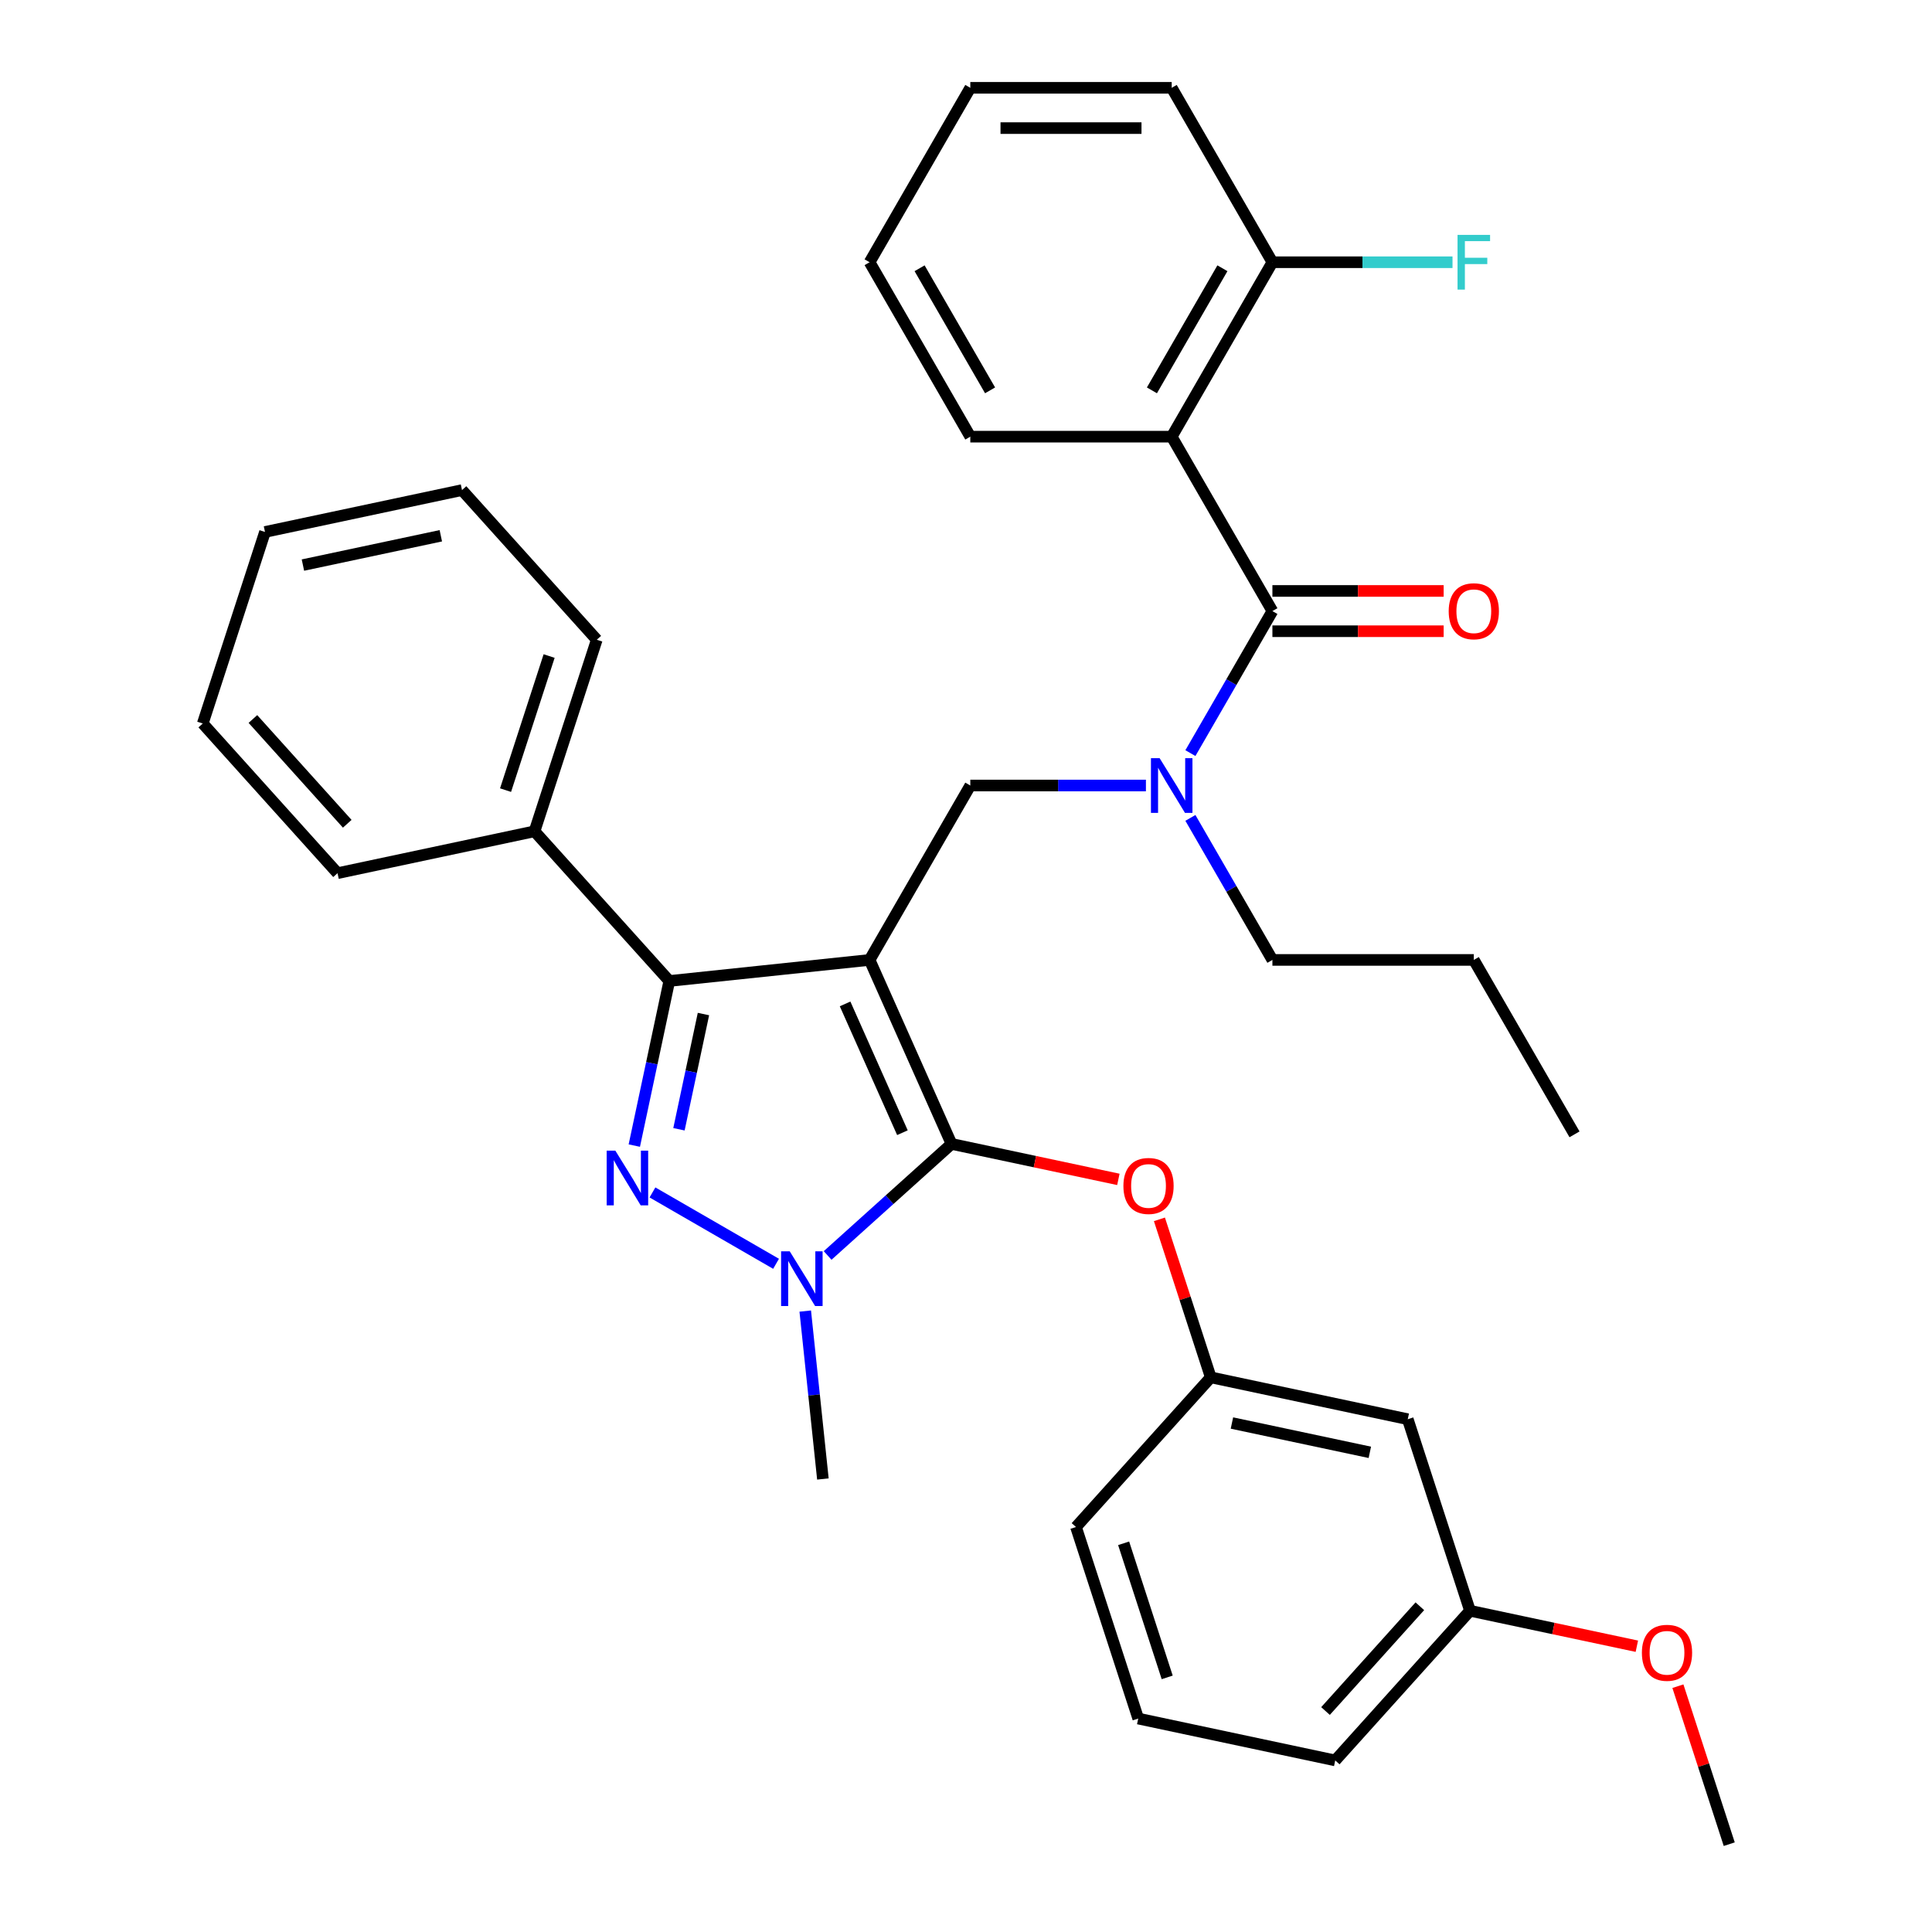 <?xml version='1.0' encoding='iso-8859-1'?>
<svg version='1.1' baseProfile='full'
              xmlns='http://www.w3.org/2000/svg'
                      xmlns:rdkit='http://www.rdkit.org/xml'
                      xmlns:xlink='http://www.w3.org/1999/xlink'
                  xml:space='preserve'
width='1000px' height='1000px' viewBox='0 0 1000 1000'>
<!-- END OF HEADER -->
<rect style='opacity:1.0;fill:#FFFFFF;stroke:none' width='1000' height='1000' x='0' y='0'> </rect>
<path class='bond-0' d='M 606.472,226.015 L 658.596,135.735' style='fill:none;fill-rule:evenodd;stroke:#000000;stroke-width:6px;stroke-linecap:butt;stroke-linejoin:miter;stroke-opacity:1' />
<path class='bond-0' d='M 596.235,202.048 L 632.721,138.852' style='fill:none;fill-rule:evenodd;stroke:#000000;stroke-width:6px;stroke-linecap:butt;stroke-linejoin:miter;stroke-opacity:1' />
<path class='bond-1' d='M 606.472,226.015 L 502.226,226.015' style='fill:none;fill-rule:evenodd;stroke:#000000;stroke-width:6px;stroke-linecap:butt;stroke-linejoin:miter;stroke-opacity:1' />
<path class='bond-2' d='M 606.472,226.015 L 658.596,316.295' style='fill:none;fill-rule:evenodd;stroke:#000000;stroke-width:6px;stroke-linecap:butt;stroke-linejoin:miter;stroke-opacity:1' />
<path class='bond-3' d='M 593.126,406.576 L 547.676,406.576' style='fill:none;fill-rule:evenodd;stroke:#0000FF;stroke-width:6px;stroke-linecap:butt;stroke-linejoin:miter;stroke-opacity:1' />
<path class='bond-3' d='M 547.676,406.576 L 502.226,406.576' style='fill:none;fill-rule:evenodd;stroke:#000000;stroke-width:6px;stroke-linecap:butt;stroke-linejoin:miter;stroke-opacity:1' />
<path class='bond-4' d='M 616.152,389.809 L 637.374,353.052' style='fill:none;fill-rule:evenodd;stroke:#0000FF;stroke-width:6px;stroke-linecap:butt;stroke-linejoin:miter;stroke-opacity:1' />
<path class='bond-4' d='M 637.374,353.052 L 658.596,316.295' style='fill:none;fill-rule:evenodd;stroke:#000000;stroke-width:6px;stroke-linecap:butt;stroke-linejoin:miter;stroke-opacity:1' />
<path class='bond-5' d='M 616.152,423.342 L 637.374,460.099' style='fill:none;fill-rule:evenodd;stroke:#0000FF;stroke-width:6px;stroke-linecap:butt;stroke-linejoin:miter;stroke-opacity:1' />
<path class='bond-5' d='M 637.374,460.099 L 658.596,496.856' style='fill:none;fill-rule:evenodd;stroke:#000000;stroke-width:6px;stroke-linecap:butt;stroke-linejoin:miter;stroke-opacity:1' />
<path class='bond-6' d='M 658.596,326.72 L 702.916,326.72' style='fill:none;fill-rule:evenodd;stroke:#000000;stroke-width:6px;stroke-linecap:butt;stroke-linejoin:miter;stroke-opacity:1' />
<path class='bond-6' d='M 702.916,326.72 L 747.236,326.72' style='fill:none;fill-rule:evenodd;stroke:#FF0000;stroke-width:6px;stroke-linecap:butt;stroke-linejoin:miter;stroke-opacity:1' />
<path class='bond-6' d='M 658.596,305.871 L 702.916,305.871' style='fill:none;fill-rule:evenodd;stroke:#000000;stroke-width:6px;stroke-linecap:butt;stroke-linejoin:miter;stroke-opacity:1' />
<path class='bond-6' d='M 702.916,305.871 L 747.236,305.871' style='fill:none;fill-rule:evenodd;stroke:#FF0000;stroke-width:6px;stroke-linecap:butt;stroke-linejoin:miter;stroke-opacity:1' />
<path class='bond-7' d='M 658.596,135.735 L 705.206,135.735' style='fill:none;fill-rule:evenodd;stroke:#000000;stroke-width:6px;stroke-linecap:butt;stroke-linejoin:miter;stroke-opacity:1' />
<path class='bond-7' d='M 705.206,135.735 L 751.816,135.735' style='fill:none;fill-rule:evenodd;stroke:#33CCCC;stroke-width:6px;stroke-linecap:butt;stroke-linejoin:miter;stroke-opacity:1' />
<path class='bond-8' d='M 658.596,135.735 L 606.472,45.455' style='fill:none;fill-rule:evenodd;stroke:#000000;stroke-width:6px;stroke-linecap:butt;stroke-linejoin:miter;stroke-opacity:1' />
<path class='bond-9' d='M 502.226,406.576 L 450.102,496.856' style='fill:none;fill-rule:evenodd;stroke:#000000;stroke-width:6px;stroke-linecap:butt;stroke-linejoin:miter;stroke-opacity:1' />
<path class='bond-10' d='M 428.379,649.827 L 460.441,620.959' style='fill:none;fill-rule:evenodd;stroke:#0000FF;stroke-width:6px;stroke-linecap:butt;stroke-linejoin:miter;stroke-opacity:1' />
<path class='bond-10' d='M 460.441,620.959 L 492.503,592.09' style='fill:none;fill-rule:evenodd;stroke:#000000;stroke-width:6px;stroke-linecap:butt;stroke-linejoin:miter;stroke-opacity:1' />
<path class='bond-11' d='M 401.687,654.139 L 337.714,617.204' style='fill:none;fill-rule:evenodd;stroke:#0000FF;stroke-width:6px;stroke-linecap:butt;stroke-linejoin:miter;stroke-opacity:1' />
<path class='bond-12' d='M 416.795,678.611 L 421.362,722.065' style='fill:none;fill-rule:evenodd;stroke:#0000FF;stroke-width:6px;stroke-linecap:butt;stroke-linejoin:miter;stroke-opacity:1' />
<path class='bond-12' d='M 421.362,722.065 L 425.93,765.52' style='fill:none;fill-rule:evenodd;stroke:#000000;stroke-width:6px;stroke-linecap:butt;stroke-linejoin:miter;stroke-opacity:1' />
<path class='bond-13' d='M 492.503,592.09 L 535.685,601.268' style='fill:none;fill-rule:evenodd;stroke:#000000;stroke-width:6px;stroke-linecap:butt;stroke-linejoin:miter;stroke-opacity:1' />
<path class='bond-13' d='M 535.685,601.268 L 578.866,610.447' style='fill:none;fill-rule:evenodd;stroke:#FF0000;stroke-width:6px;stroke-linecap:butt;stroke-linejoin:miter;stroke-opacity:1' />
<path class='bond-14' d='M 492.503,592.09 L 450.102,496.856' style='fill:none;fill-rule:evenodd;stroke:#000000;stroke-width:6px;stroke-linecap:butt;stroke-linejoin:miter;stroke-opacity:1' />
<path class='bond-14' d='M 467.096,586.285 L 437.416,519.621' style='fill:none;fill-rule:evenodd;stroke:#000000;stroke-width:6px;stroke-linecap:butt;stroke-linejoin:miter;stroke-opacity:1' />
<path class='bond-15' d='M 450.102,496.856 L 346.427,507.753' style='fill:none;fill-rule:evenodd;stroke:#000000;stroke-width:6px;stroke-linecap:butt;stroke-linejoin:miter;stroke-opacity:1' />
<path class='bond-16' d='M 346.427,507.753 L 276.672,430.282' style='fill:none;fill-rule:evenodd;stroke:#000000;stroke-width:6px;stroke-linecap:butt;stroke-linejoin:miter;stroke-opacity:1' />
<path class='bond-17' d='M 346.427,507.753 L 337.372,550.354' style='fill:none;fill-rule:evenodd;stroke:#000000;stroke-width:6px;stroke-linecap:butt;stroke-linejoin:miter;stroke-opacity:1' />
<path class='bond-17' d='M 337.372,550.354 L 328.316,592.955' style='fill:none;fill-rule:evenodd;stroke:#0000FF;stroke-width:6px;stroke-linecap:butt;stroke-linejoin:miter;stroke-opacity:1' />
<path class='bond-17' d='M 364.104,524.868 L 357.765,554.689' style='fill:none;fill-rule:evenodd;stroke:#000000;stroke-width:6px;stroke-linecap:butt;stroke-linejoin:miter;stroke-opacity:1' />
<path class='bond-17' d='M 357.765,554.689 L 351.427,584.509' style='fill:none;fill-rule:evenodd;stroke:#0000FF;stroke-width:6px;stroke-linecap:butt;stroke-linejoin:miter;stroke-opacity:1' />
<path class='bond-18' d='M 658.596,496.856 L 762.842,496.856' style='fill:none;fill-rule:evenodd;stroke:#000000;stroke-width:6px;stroke-linecap:butt;stroke-linejoin:miter;stroke-opacity:1' />
<path class='bond-19' d='M 762.842,496.856 L 814.966,587.136' style='fill:none;fill-rule:evenodd;stroke:#000000;stroke-width:6px;stroke-linecap:butt;stroke-linejoin:miter;stroke-opacity:1' />
<path class='bond-20' d='M 600.115,631.13 L 613.4,672.019' style='fill:none;fill-rule:evenodd;stroke:#FF0000;stroke-width:6px;stroke-linecap:butt;stroke-linejoin:miter;stroke-opacity:1' />
<path class='bond-20' d='M 613.4,672.019 L 626.686,712.908' style='fill:none;fill-rule:evenodd;stroke:#000000;stroke-width:6px;stroke-linecap:butt;stroke-linejoin:miter;stroke-opacity:1' />
<path class='bond-21' d='M 760.868,833.727 L 691.114,911.197' style='fill:none;fill-rule:evenodd;stroke:#000000;stroke-width:6px;stroke-linecap:butt;stroke-linejoin:miter;stroke-opacity:1' />
<path class='bond-21' d='M 734.911,831.397 L 686.083,885.626' style='fill:none;fill-rule:evenodd;stroke:#000000;stroke-width:6px;stroke-linecap:butt;stroke-linejoin:miter;stroke-opacity:1' />
<path class='bond-22' d='M 760.868,833.727 L 728.654,734.582' style='fill:none;fill-rule:evenodd;stroke:#000000;stroke-width:6px;stroke-linecap:butt;stroke-linejoin:miter;stroke-opacity:1' />
<path class='bond-23' d='M 760.868,833.727 L 804.05,842.905' style='fill:none;fill-rule:evenodd;stroke:#000000;stroke-width:6px;stroke-linecap:butt;stroke-linejoin:miter;stroke-opacity:1' />
<path class='bond-23' d='M 804.05,842.905 L 847.231,852.084' style='fill:none;fill-rule:evenodd;stroke:#FF0000;stroke-width:6px;stroke-linecap:butt;stroke-linejoin:miter;stroke-opacity:1' />
<path class='bond-24' d='M 691.114,911.197 L 589.145,889.523' style='fill:none;fill-rule:evenodd;stroke:#000000;stroke-width:6px;stroke-linecap:butt;stroke-linejoin:miter;stroke-opacity:1' />
<path class='bond-25' d='M 589.145,889.523 L 556.931,790.379' style='fill:none;fill-rule:evenodd;stroke:#000000;stroke-width:6px;stroke-linecap:butt;stroke-linejoin:miter;stroke-opacity:1' />
<path class='bond-25' d='M 604.142,868.209 L 581.592,798.808' style='fill:none;fill-rule:evenodd;stroke:#000000;stroke-width:6px;stroke-linecap:butt;stroke-linejoin:miter;stroke-opacity:1' />
<path class='bond-26' d='M 276.672,430.282 L 308.886,331.138' style='fill:none;fill-rule:evenodd;stroke:#000000;stroke-width:6px;stroke-linecap:butt;stroke-linejoin:miter;stroke-opacity:1' />
<path class='bond-26' d='M 261.675,408.968 L 284.225,339.567' style='fill:none;fill-rule:evenodd;stroke:#000000;stroke-width:6px;stroke-linecap:butt;stroke-linejoin:miter;stroke-opacity:1' />
<path class='bond-27' d='M 276.672,430.282 L 174.704,451.956' style='fill:none;fill-rule:evenodd;stroke:#000000;stroke-width:6px;stroke-linecap:butt;stroke-linejoin:miter;stroke-opacity:1' />
<path class='bond-28' d='M 308.886,331.138 L 239.132,253.667' style='fill:none;fill-rule:evenodd;stroke:#000000;stroke-width:6px;stroke-linecap:butt;stroke-linejoin:miter;stroke-opacity:1' />
<path class='bond-29' d='M 239.132,253.667 L 137.163,275.341' style='fill:none;fill-rule:evenodd;stroke:#000000;stroke-width:6px;stroke-linecap:butt;stroke-linejoin:miter;stroke-opacity:1' />
<path class='bond-29' d='M 228.171,277.312 L 156.793,292.484' style='fill:none;fill-rule:evenodd;stroke:#000000;stroke-width:6px;stroke-linecap:butt;stroke-linejoin:miter;stroke-opacity:1' />
<path class='bond-30' d='M 137.163,275.341 L 104.949,374.486' style='fill:none;fill-rule:evenodd;stroke:#000000;stroke-width:6px;stroke-linecap:butt;stroke-linejoin:miter;stroke-opacity:1' />
<path class='bond-31' d='M 104.949,374.486 L 174.704,451.956' style='fill:none;fill-rule:evenodd;stroke:#000000;stroke-width:6px;stroke-linecap:butt;stroke-linejoin:miter;stroke-opacity:1' />
<path class='bond-31' d='M 130.906,372.156 L 179.734,426.385' style='fill:none;fill-rule:evenodd;stroke:#000000;stroke-width:6px;stroke-linecap:butt;stroke-linejoin:miter;stroke-opacity:1' />
<path class='bond-32' d='M 556.931,790.379 L 626.686,712.908' style='fill:none;fill-rule:evenodd;stroke:#000000;stroke-width:6px;stroke-linecap:butt;stroke-linejoin:miter;stroke-opacity:1' />
<path class='bond-33' d='M 626.686,712.908 L 728.654,734.582' style='fill:none;fill-rule:evenodd;stroke:#000000;stroke-width:6px;stroke-linecap:butt;stroke-linejoin:miter;stroke-opacity:1' />
<path class='bond-33' d='M 637.646,736.553 L 709.024,751.725' style='fill:none;fill-rule:evenodd;stroke:#000000;stroke-width:6px;stroke-linecap:butt;stroke-linejoin:miter;stroke-opacity:1' />
<path class='bond-34' d='M 868.48,872.767 L 881.765,913.656' style='fill:none;fill-rule:evenodd;stroke:#FF0000;stroke-width:6px;stroke-linecap:butt;stroke-linejoin:miter;stroke-opacity:1' />
<path class='bond-34' d='M 881.765,913.656 L 895.051,954.545' style='fill:none;fill-rule:evenodd;stroke:#000000;stroke-width:6px;stroke-linecap:butt;stroke-linejoin:miter;stroke-opacity:1' />
<path class='bond-35' d='M 502.226,226.015 L 450.102,135.735' style='fill:none;fill-rule:evenodd;stroke:#000000;stroke-width:6px;stroke-linecap:butt;stroke-linejoin:miter;stroke-opacity:1' />
<path class='bond-35' d='M 512.463,202.048 L 475.977,138.852' style='fill:none;fill-rule:evenodd;stroke:#000000;stroke-width:6px;stroke-linecap:butt;stroke-linejoin:miter;stroke-opacity:1' />
<path class='bond-36' d='M 606.472,45.455 L 502.226,45.455' style='fill:none;fill-rule:evenodd;stroke:#000000;stroke-width:6px;stroke-linecap:butt;stroke-linejoin:miter;stroke-opacity:1' />
<path class='bond-36' d='M 590.835,66.304 L 517.863,66.304' style='fill:none;fill-rule:evenodd;stroke:#000000;stroke-width:6px;stroke-linecap:butt;stroke-linejoin:miter;stroke-opacity:1' />
<path class='bond-37' d='M 450.102,135.735 L 502.226,45.455' style='fill:none;fill-rule:evenodd;stroke:#000000;stroke-width:6px;stroke-linecap:butt;stroke-linejoin:miter;stroke-opacity:1' />
<path  class='atom-1' d='M 600.212 392.416
L 609.492 407.416
Q 610.412 408.896, 611.892 411.576
Q 613.372 414.256, 613.452 414.416
L 613.452 392.416
L 617.212 392.416
L 617.212 420.736
L 613.332 420.736
L 603.372 404.336
Q 602.212 402.416, 600.972 400.216
Q 599.772 398.016, 599.412 397.336
L 599.412 420.736
L 595.732 420.736
L 595.732 392.416
L 600.212 392.416
' fill='#0000FF'/>
<path  class='atom-3' d='M 749.842 316.375
Q 749.842 309.575, 753.202 305.775
Q 756.562 301.975, 762.842 301.975
Q 769.122 301.975, 772.482 305.775
Q 775.842 309.575, 775.842 316.375
Q 775.842 323.255, 772.442 327.175
Q 769.042 331.055, 762.842 331.055
Q 756.602 331.055, 753.202 327.175
Q 749.842 323.295, 749.842 316.375
M 762.842 327.855
Q 767.162 327.855, 769.482 324.975
Q 771.842 322.055, 771.842 316.375
Q 771.842 310.815, 769.482 308.015
Q 767.162 305.175, 762.842 305.175
Q 758.522 305.175, 756.162 307.975
Q 753.842 310.775, 753.842 316.375
Q 753.842 322.095, 756.162 324.975
Q 758.522 327.855, 762.842 327.855
' fill='#FF0000'/>
<path  class='atom-5' d='M 754.422 121.575
L 771.262 121.575
L 771.262 124.815
L 758.222 124.815
L 758.222 133.415
L 769.822 133.415
L 769.822 136.695
L 758.222 136.695
L 758.222 149.895
L 754.422 149.895
L 754.422 121.575
' fill='#33CCCC'/>
<path  class='atom-7' d='M 408.773 647.684
L 418.053 662.684
Q 418.973 664.164, 420.453 666.844
Q 421.933 669.524, 422.013 669.684
L 422.013 647.684
L 425.773 647.684
L 425.773 676.004
L 421.893 676.004
L 411.933 659.604
Q 410.773 657.684, 409.533 655.484
Q 408.333 653.284, 407.973 652.604
L 407.973 676.004
L 404.293 676.004
L 404.293 647.684
L 408.773 647.684
' fill='#0000FF'/>
<path  class='atom-11' d='M 318.493 595.561
L 327.773 610.561
Q 328.693 612.041, 330.173 614.721
Q 331.653 617.401, 331.733 617.561
L 331.733 595.561
L 335.493 595.561
L 335.493 623.881
L 331.613 623.881
L 321.653 607.481
Q 320.493 605.561, 319.253 603.361
Q 318.053 601.161, 317.693 600.481
L 317.693 623.881
L 314.013 623.881
L 314.013 595.561
L 318.493 595.561
' fill='#0000FF'/>
<path  class='atom-15' d='M 581.472 613.844
Q 581.472 607.044, 584.832 603.244
Q 588.192 599.444, 594.472 599.444
Q 600.752 599.444, 604.112 603.244
Q 607.472 607.044, 607.472 613.844
Q 607.472 620.724, 604.072 624.644
Q 600.672 628.524, 594.472 628.524
Q 588.232 628.524, 584.832 624.644
Q 581.472 620.764, 581.472 613.844
M 594.472 625.324
Q 598.792 625.324, 601.112 622.444
Q 603.472 619.524, 603.472 613.844
Q 603.472 608.284, 601.112 605.484
Q 598.792 602.644, 594.472 602.644
Q 590.152 602.644, 587.792 605.444
Q 585.472 608.244, 585.472 613.844
Q 585.472 619.564, 587.792 622.444
Q 590.152 625.324, 594.472 625.324
' fill='#FF0000'/>
<path  class='atom-29' d='M 849.837 855.481
Q 849.837 848.681, 853.197 844.881
Q 856.557 841.081, 862.837 841.081
Q 869.117 841.081, 872.477 844.881
Q 875.837 848.681, 875.837 855.481
Q 875.837 862.361, 872.437 866.281
Q 869.037 870.161, 862.837 870.161
Q 856.597 870.161, 853.197 866.281
Q 849.837 862.401, 849.837 855.481
M 862.837 866.961
Q 867.157 866.961, 869.477 864.081
Q 871.837 861.161, 871.837 855.481
Q 871.837 849.921, 869.477 847.121
Q 867.157 844.281, 862.837 844.281
Q 858.517 844.281, 856.157 847.081
Q 853.837 849.881, 853.837 855.481
Q 853.837 861.201, 856.157 864.081
Q 858.517 866.961, 862.837 866.961
' fill='#FF0000'/>
</svg>

